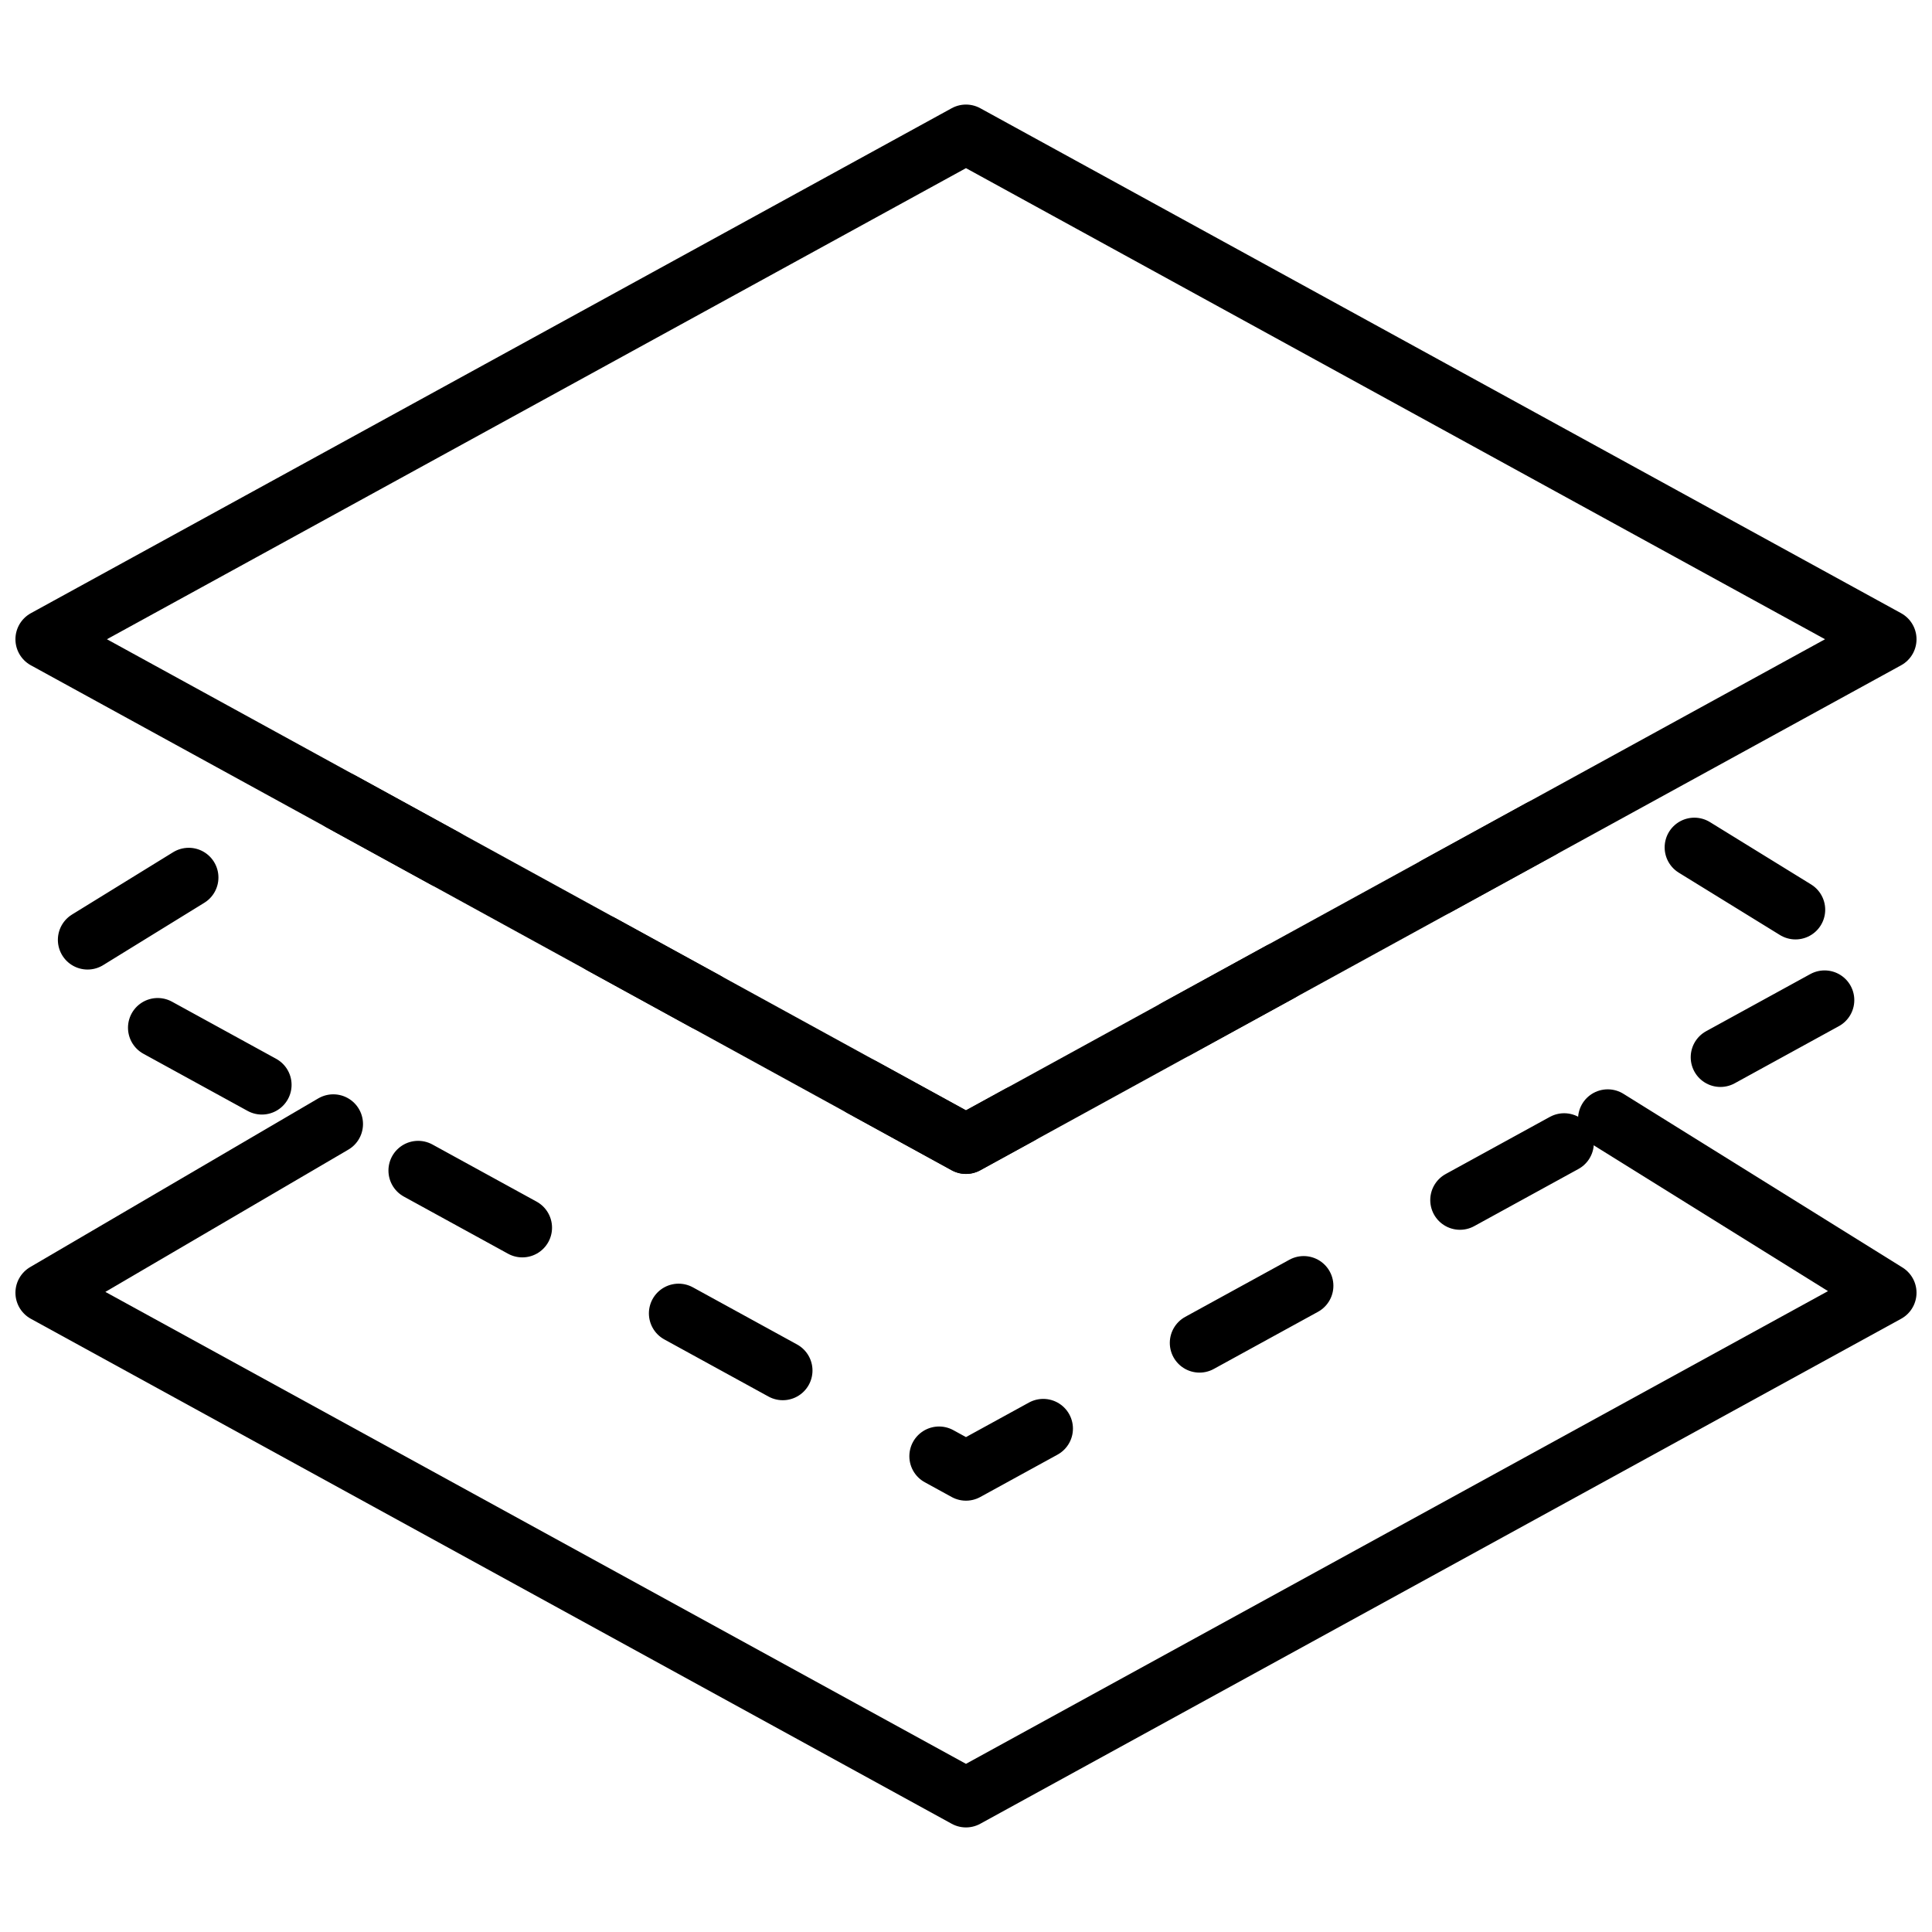 <?xml version="1.0" encoding="UTF-8"?>
<!-- Uploaded to: SVG Repo, www.svgrepo.com, Generator: SVG Repo Mixer Tools -->
<svg width="800px" height="800px" version="1.1" viewBox="144 144 512 512" xmlns="http://www.w3.org/2000/svg">
 <defs>
  <clipPath id="c">
   <path d="m148.09 171h503.81v285h-503.81z"/>
  </clipPath>
  <clipPath id="b">
   <path d="m148.09 346h503.81v196h-503.81z"/>
  </clipPath>
  <clipPath id="a">
   <path d="m148.09 432h503.81v197h-503.81z"/>
  </clipPath>
 </defs>
 <g>
  <g clip-path="url(#c)">
   <path transform="matrix(7.872 0 0 7.872 148.09 171.71)" d="m32 35-31-17 31-17 31 17zm0 0" fill="none" stroke="#000000" stroke-linecap="round" stroke-linejoin="round" stroke-miterlimit="10" stroke-width="2"/>
  </g>
  <g clip-path="url(#b)">
   <path transform="matrix(7.872 0 0 7.872 148.09 171.71)" d="m32 35-21.555-11.821-9.445 5.821 31 17 31-17-9.445-5.821zm0 0" fill="none" stroke="#000000" stroke-dasharray="4,6,4,6,4,6" stroke-linecap="round" stroke-linejoin="round" stroke-miterlimit="10" stroke-width="2"/>
  </g>
  <g clip-path="url(#a)">
   <path transform="matrix(7.872 0 0 7.872 148.09 171.71)" d="m10.701 34.32-9.701 5.68 31 17 31-17-9.395-5.848" fill="none" stroke="#000000" stroke-linecap="round" stroke-linejoin="round" stroke-miterlimit="10" stroke-width="2"/>
  </g>
 </g>
</svg>